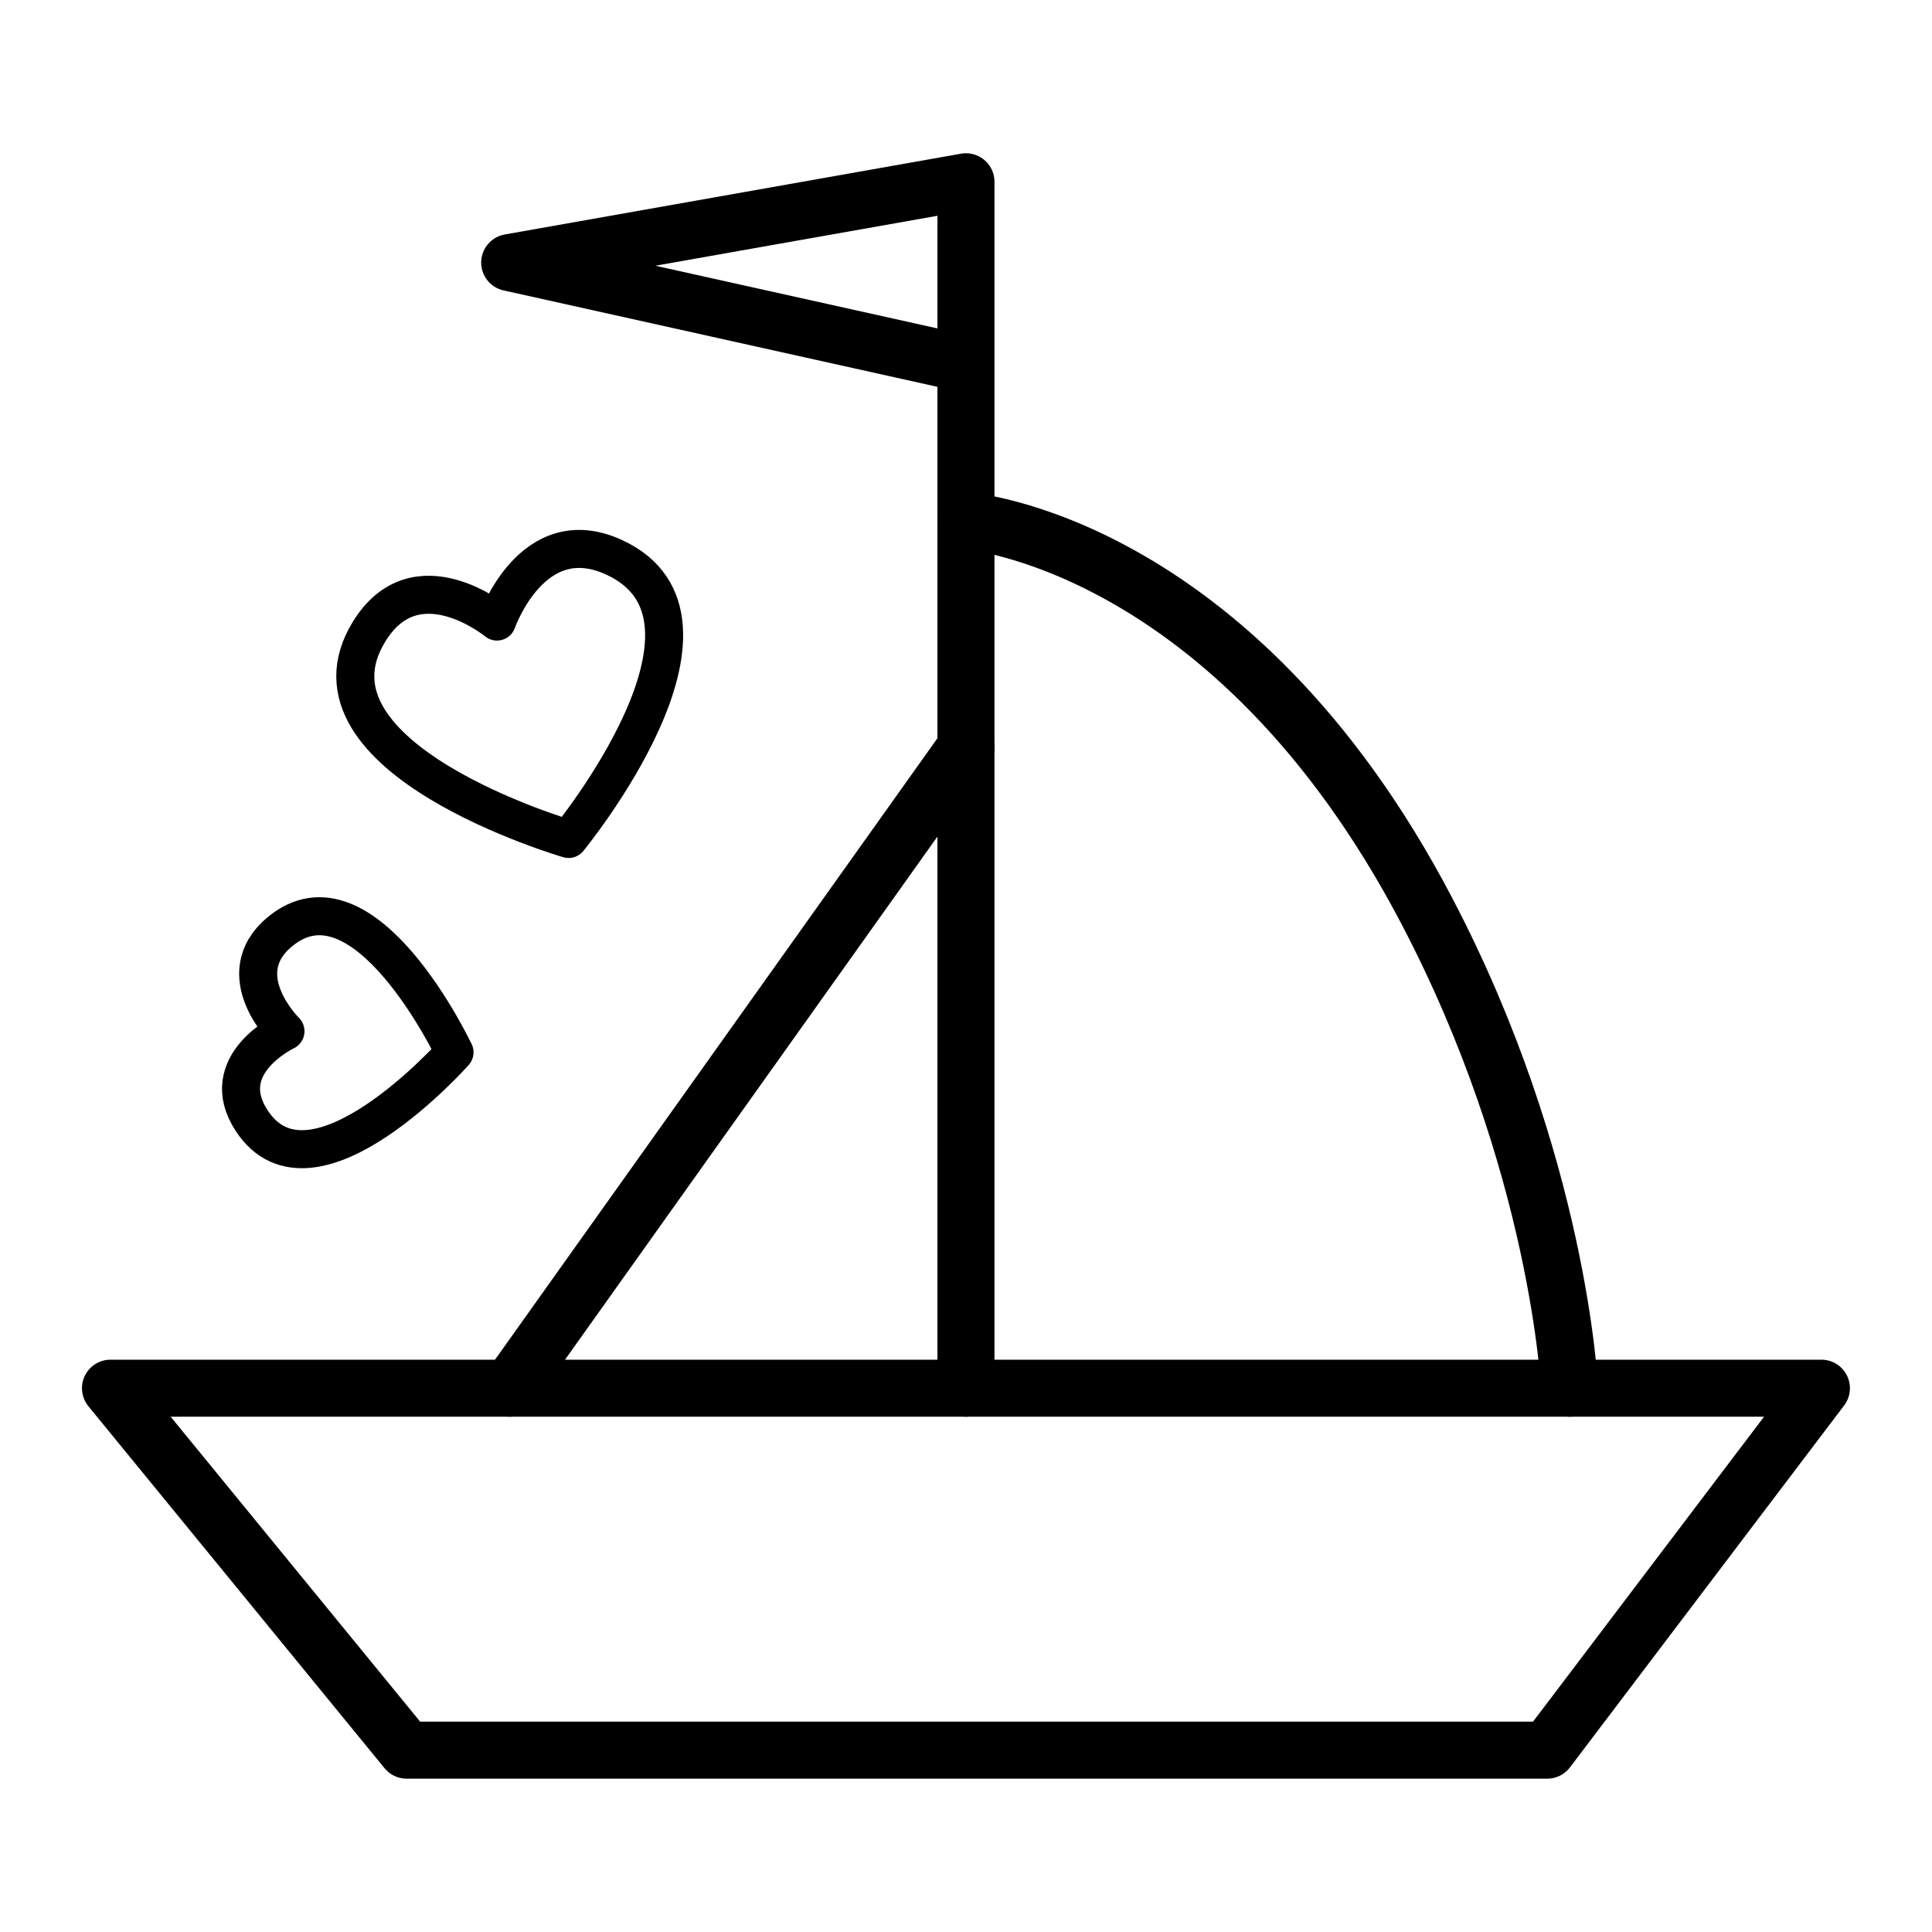 <?xml version="1.0" encoding="UTF-8"?>
<!-- The Best Svg Icon site in the world: iconSvg.co, Visit us! https://iconsvg.co -->
<svg width="800px" height="800px" version="1.1" viewBox="144 144 512 512" xmlns="http://www.w3.org/2000/svg">
 <g fill="none" stroke="#000000" stroke-linecap="round" stroke-linejoin="round">
  <path transform="matrix(5.038 0 0 5.038 148.09 148.09)" d="m80.576 91.25h-59.999l-15.577-19.039h89.999z" stroke-width="3"/>
  <path transform="matrix(5.038 0 0 5.038 148.09 148.09)" d="m50 18.333-24-5.333 24-4.25v63.461" stroke-miterlimit="10" stroke-width="3"/>
  <path transform="matrix(5.038 0 0 5.038 148.09 148.09)" d="m81.75 72.211s-0.529-11.809-7.529-25.146c-10.217-19.467-24.22-20.482-24.22-20.482" stroke-miterlimit="10" stroke-width="3"/>
  <path transform="matrix(5.038 0 0 5.038 148.09 148.09)" d="m50 38.5-24 33.711" stroke-miterlimit="10" stroke-width="3"/>
  <path transform="matrix(5.038 0 0 5.038 148.09 148.09)" d="m23.096 54.543s-4.75-10.062-9.203-6.328c-2.701 2.266 0.312 5.218 0.312 5.218s-3.71 1.744-1.783 4.697c3.178 4.865 10.675-3.587 10.675-3.587z" stroke-miterlimit="10" stroke-width="2"/>
  <path transform="matrix(5.038 0 0 5.038 148.09 148.09)" d="m29.098 43.32s9.487-11.559 2.39-14.818c-4.305-1.979-6.158 3.381-6.158 3.381s-4.255-3.502-6.731 0.537c-4.084 6.658 10.498 10.9 10.498 10.9z" stroke-miterlimit="10" stroke-width="2"/>
 </g>
</svg>